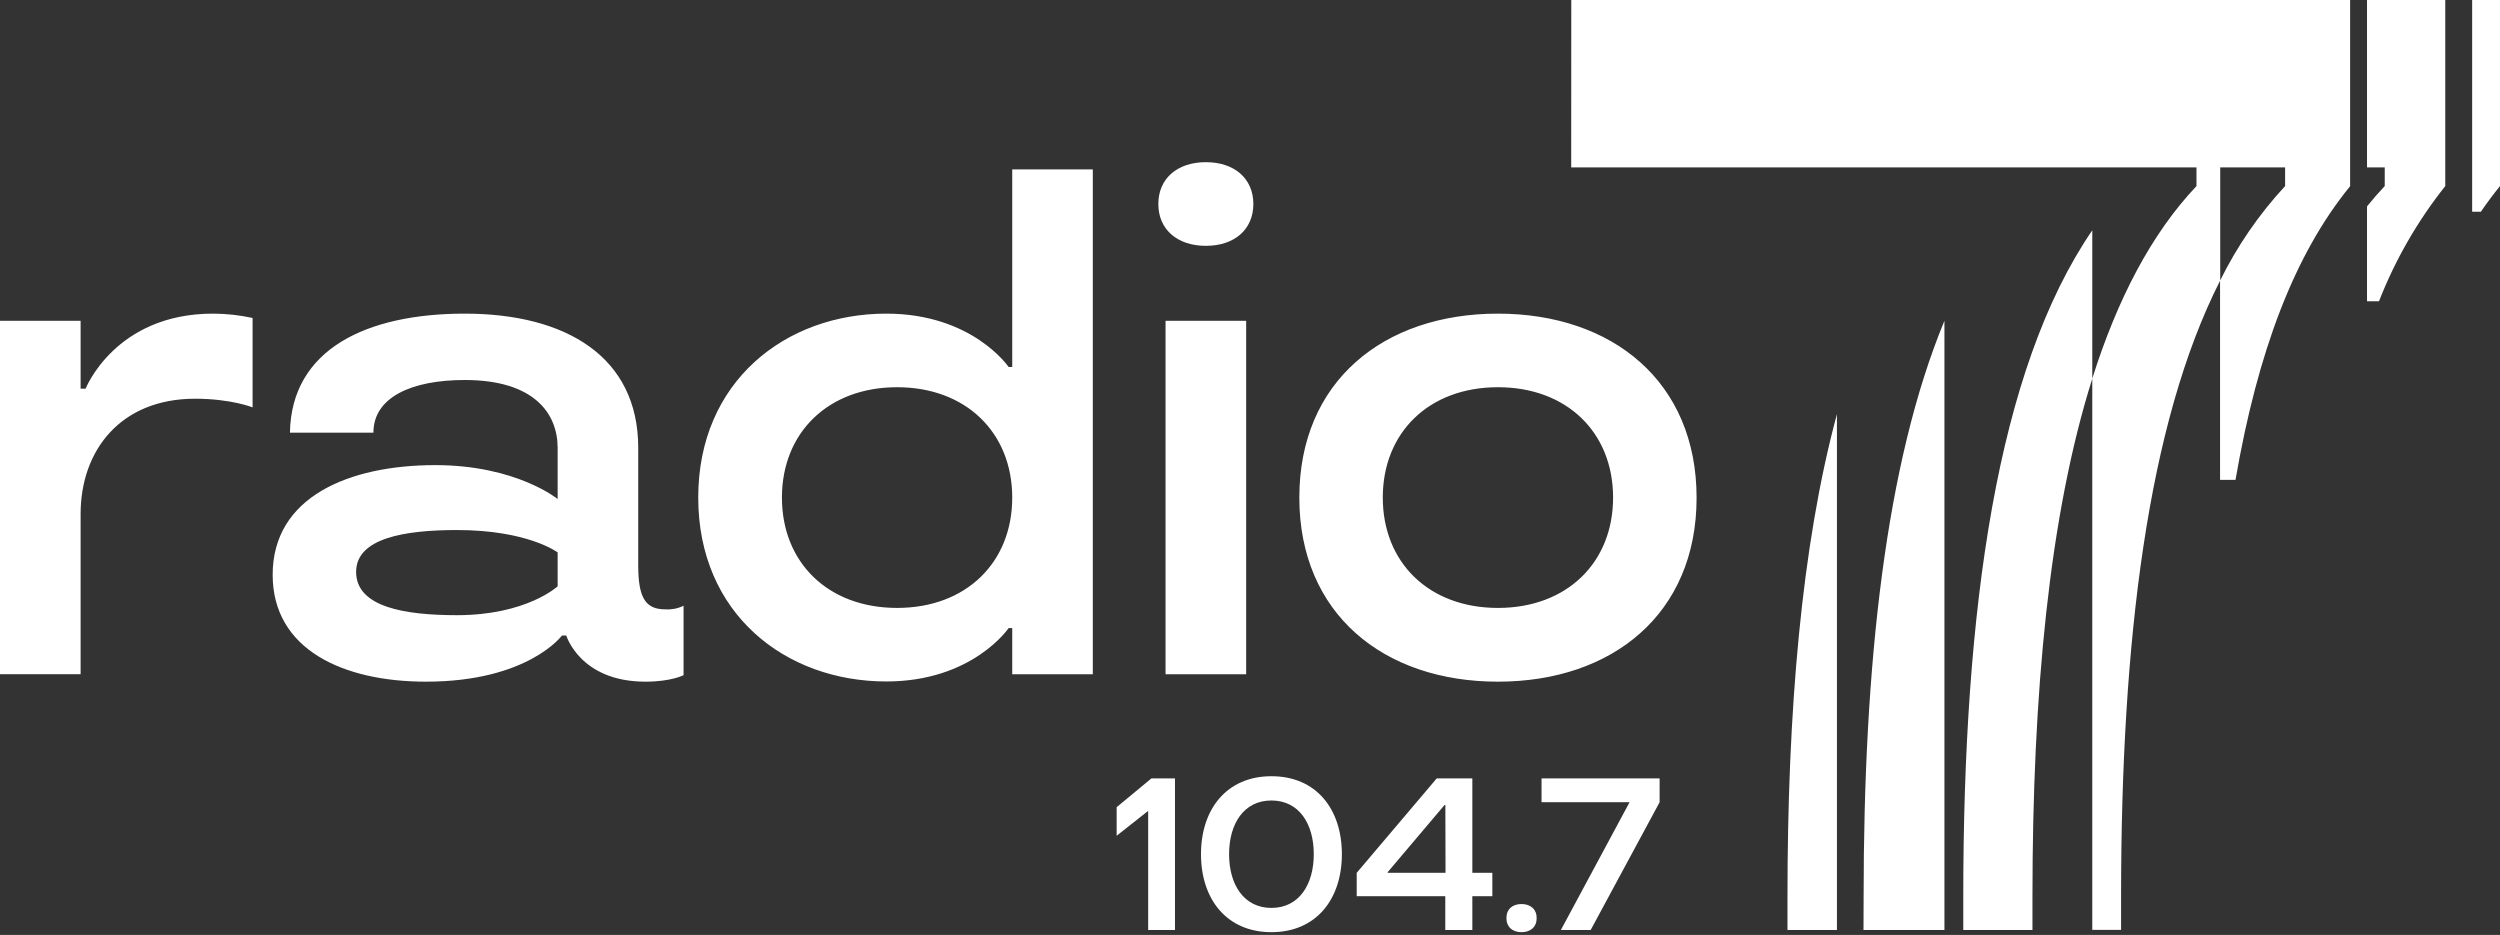 <?xml version="1.0" encoding="UTF-8"?> <svg xmlns="http://www.w3.org/2000/svg" width="123" height="46" viewBox="0 0 123 46" fill="none"><rect x="0" y="0" width="123" height="46" fill="#333333" stroke="none"/> <g clip-path="url(#clip0_76_498)"> <path d="M4.212 19.122H3.966V15.782H0V33.169H3.966V25.295C3.966 22.139 5.949 19.617 9.596 19.617C11.368 19.617 12.427 20.043 12.427 20.043V15.644C11.787 15.504 11.135 15.433 10.48 15.431C5.665 15.431 4.212 19.122 4.212 19.122ZM31.401 27.816V22.032C31.401 17.56 27.857 15.431 22.867 15.431C18.053 15.431 14.336 17.169 14.265 21.286H18.372C18.372 19.546 20.247 18.696 22.867 18.696C26.302 18.696 27.436 20.363 27.436 22.032V24.551C27.436 24.551 25.393 22.884 21.417 22.884C17.169 22.884 13.415 24.447 13.415 28.278C13.415 31.959 16.885 33.538 20.956 33.538C25.983 33.538 27.649 31.267 27.649 31.267H27.861C27.861 31.267 28.542 33.538 31.755 33.538C33.03 33.538 33.631 33.218 33.631 33.218V29.803C33.356 29.938 33.052 29.999 32.747 29.98C31.755 29.986 31.401 29.412 31.401 27.816ZM27.436 28.846C27.436 28.846 25.913 30.267 22.48 30.267C19.921 30.267 17.521 29.872 17.521 28.136C17.521 26.469 19.93 26.078 22.48 26.078C25.983 26.078 27.436 27.179 27.436 27.179V28.846ZM49.802 18.057H49.624C49.624 18.057 47.853 15.431 43.605 15.431C38.648 15.431 34.353 18.767 34.353 24.48C34.353 30.194 38.639 33.528 43.605 33.528C47.853 33.528 49.624 30.902 49.624 30.902H49.802V33.173H53.766V8.335H49.802V18.057ZM44.136 29.91C40.737 29.91 38.471 27.674 38.471 24.48C38.471 21.286 40.747 19.051 44.136 19.051C47.526 19.051 49.802 21.286 49.802 24.48C49.802 27.674 47.536 29.91 44.136 29.91ZM57.345 33.173H61.311V15.782H57.345V33.173ZM59.329 7.979C57.911 7.979 56.99 8.794 56.99 10.037C56.99 11.28 57.911 12.095 59.329 12.095C60.746 12.095 61.665 11.28 61.665 10.037C61.665 8.794 60.744 7.979 59.329 7.979ZM73.698 15.431C68.069 15.431 63.927 18.767 63.927 24.48C63.927 30.194 68.069 33.538 73.698 33.538C79.328 33.538 83.472 30.203 83.472 24.49C83.472 18.777 79.328 15.431 73.698 15.431ZM73.698 29.91C70.299 29.91 68.033 27.674 68.033 24.48C68.033 21.286 70.299 19.051 73.698 19.051C77.098 19.051 79.364 21.286 79.364 24.48C79.364 27.674 77.098 29.91 73.698 29.91Z" fill="white"></path> <path d="M54.939 39.714V41.12L56.49 39.895V45.756H57.809V38.297H56.65L54.939 39.714ZM62.555 38.19C60.354 38.19 59.089 39.81 59.089 42.026C59.089 44.241 60.354 45.863 62.555 45.863C64.756 45.863 66.02 44.243 66.02 42.026C66.02 39.808 64.762 38.19 62.555 38.19ZM62.555 44.669C61.193 44.669 60.471 43.519 60.471 42.026C60.471 40.532 61.193 39.384 62.555 39.384C63.917 39.384 64.638 40.534 64.638 42.026C64.638 43.517 63.915 44.669 62.555 44.669ZM72.439 38.297H70.687L66.75 42.943V44.093H71.108V45.756H72.439V44.093H73.423V42.943H72.439V38.297ZM71.12 42.943H68.273V42.911L71.071 39.607H71.112L71.12 42.943ZM74.86 44.478C74.415 44.478 74.116 44.732 74.116 45.17C74.116 45.608 74.415 45.863 74.86 45.863C75.305 45.863 75.604 45.606 75.604 45.17C75.604 44.734 75.301 44.478 74.854 44.478H74.86ZM75.844 38.297V39.469H80.175L76.795 45.756H78.261L81.653 39.469V38.297H75.844Z" fill="white"></path> <path d="M121.63 -0.001V10.418H122.059C122.36 9.978 122.673 9.555 123 9.155V-0.001H121.63ZM116.457 8.236H117.329V9.155C117.028 9.473 116.738 9.807 116.457 10.155V14.821H117.047C117.845 12.78 118.944 10.87 120.307 9.155V-0.001H116.457V8.236ZM96.593 44.117V45.757H99.997V44.117C99.997 34.151 100.818 25.356 102.94 18.631V11.331C98.249 18.181 96.593 29.968 96.593 44.117ZM77.303 8.236H108.067V9.155C105.853 11.493 104.176 14.71 102.94 18.625V45.751H104.357V44.112C104.357 31.545 105.662 20.832 109.235 13.797V8.236H112.427V9.155C111.142 10.543 110.064 12.111 109.227 13.809V23.608H109.987C111.079 17.295 112.884 12.517 115.626 9.161V-0.001H77.307L77.303 8.236ZM91.684 45.757H95.666V15.782C92.773 22.779 91.69 32.679 91.69 44.127L91.684 45.757ZM87.944 45.757H90.377V20.376C88.631 26.849 87.944 34.991 87.944 44.117V45.757Z" fill="white"></path> </g> <defs> <clipPath id="clip0_76_498"> <rect width="123" height="45.864" fill="white"></rect> </clipPath> </defs> </svg> 